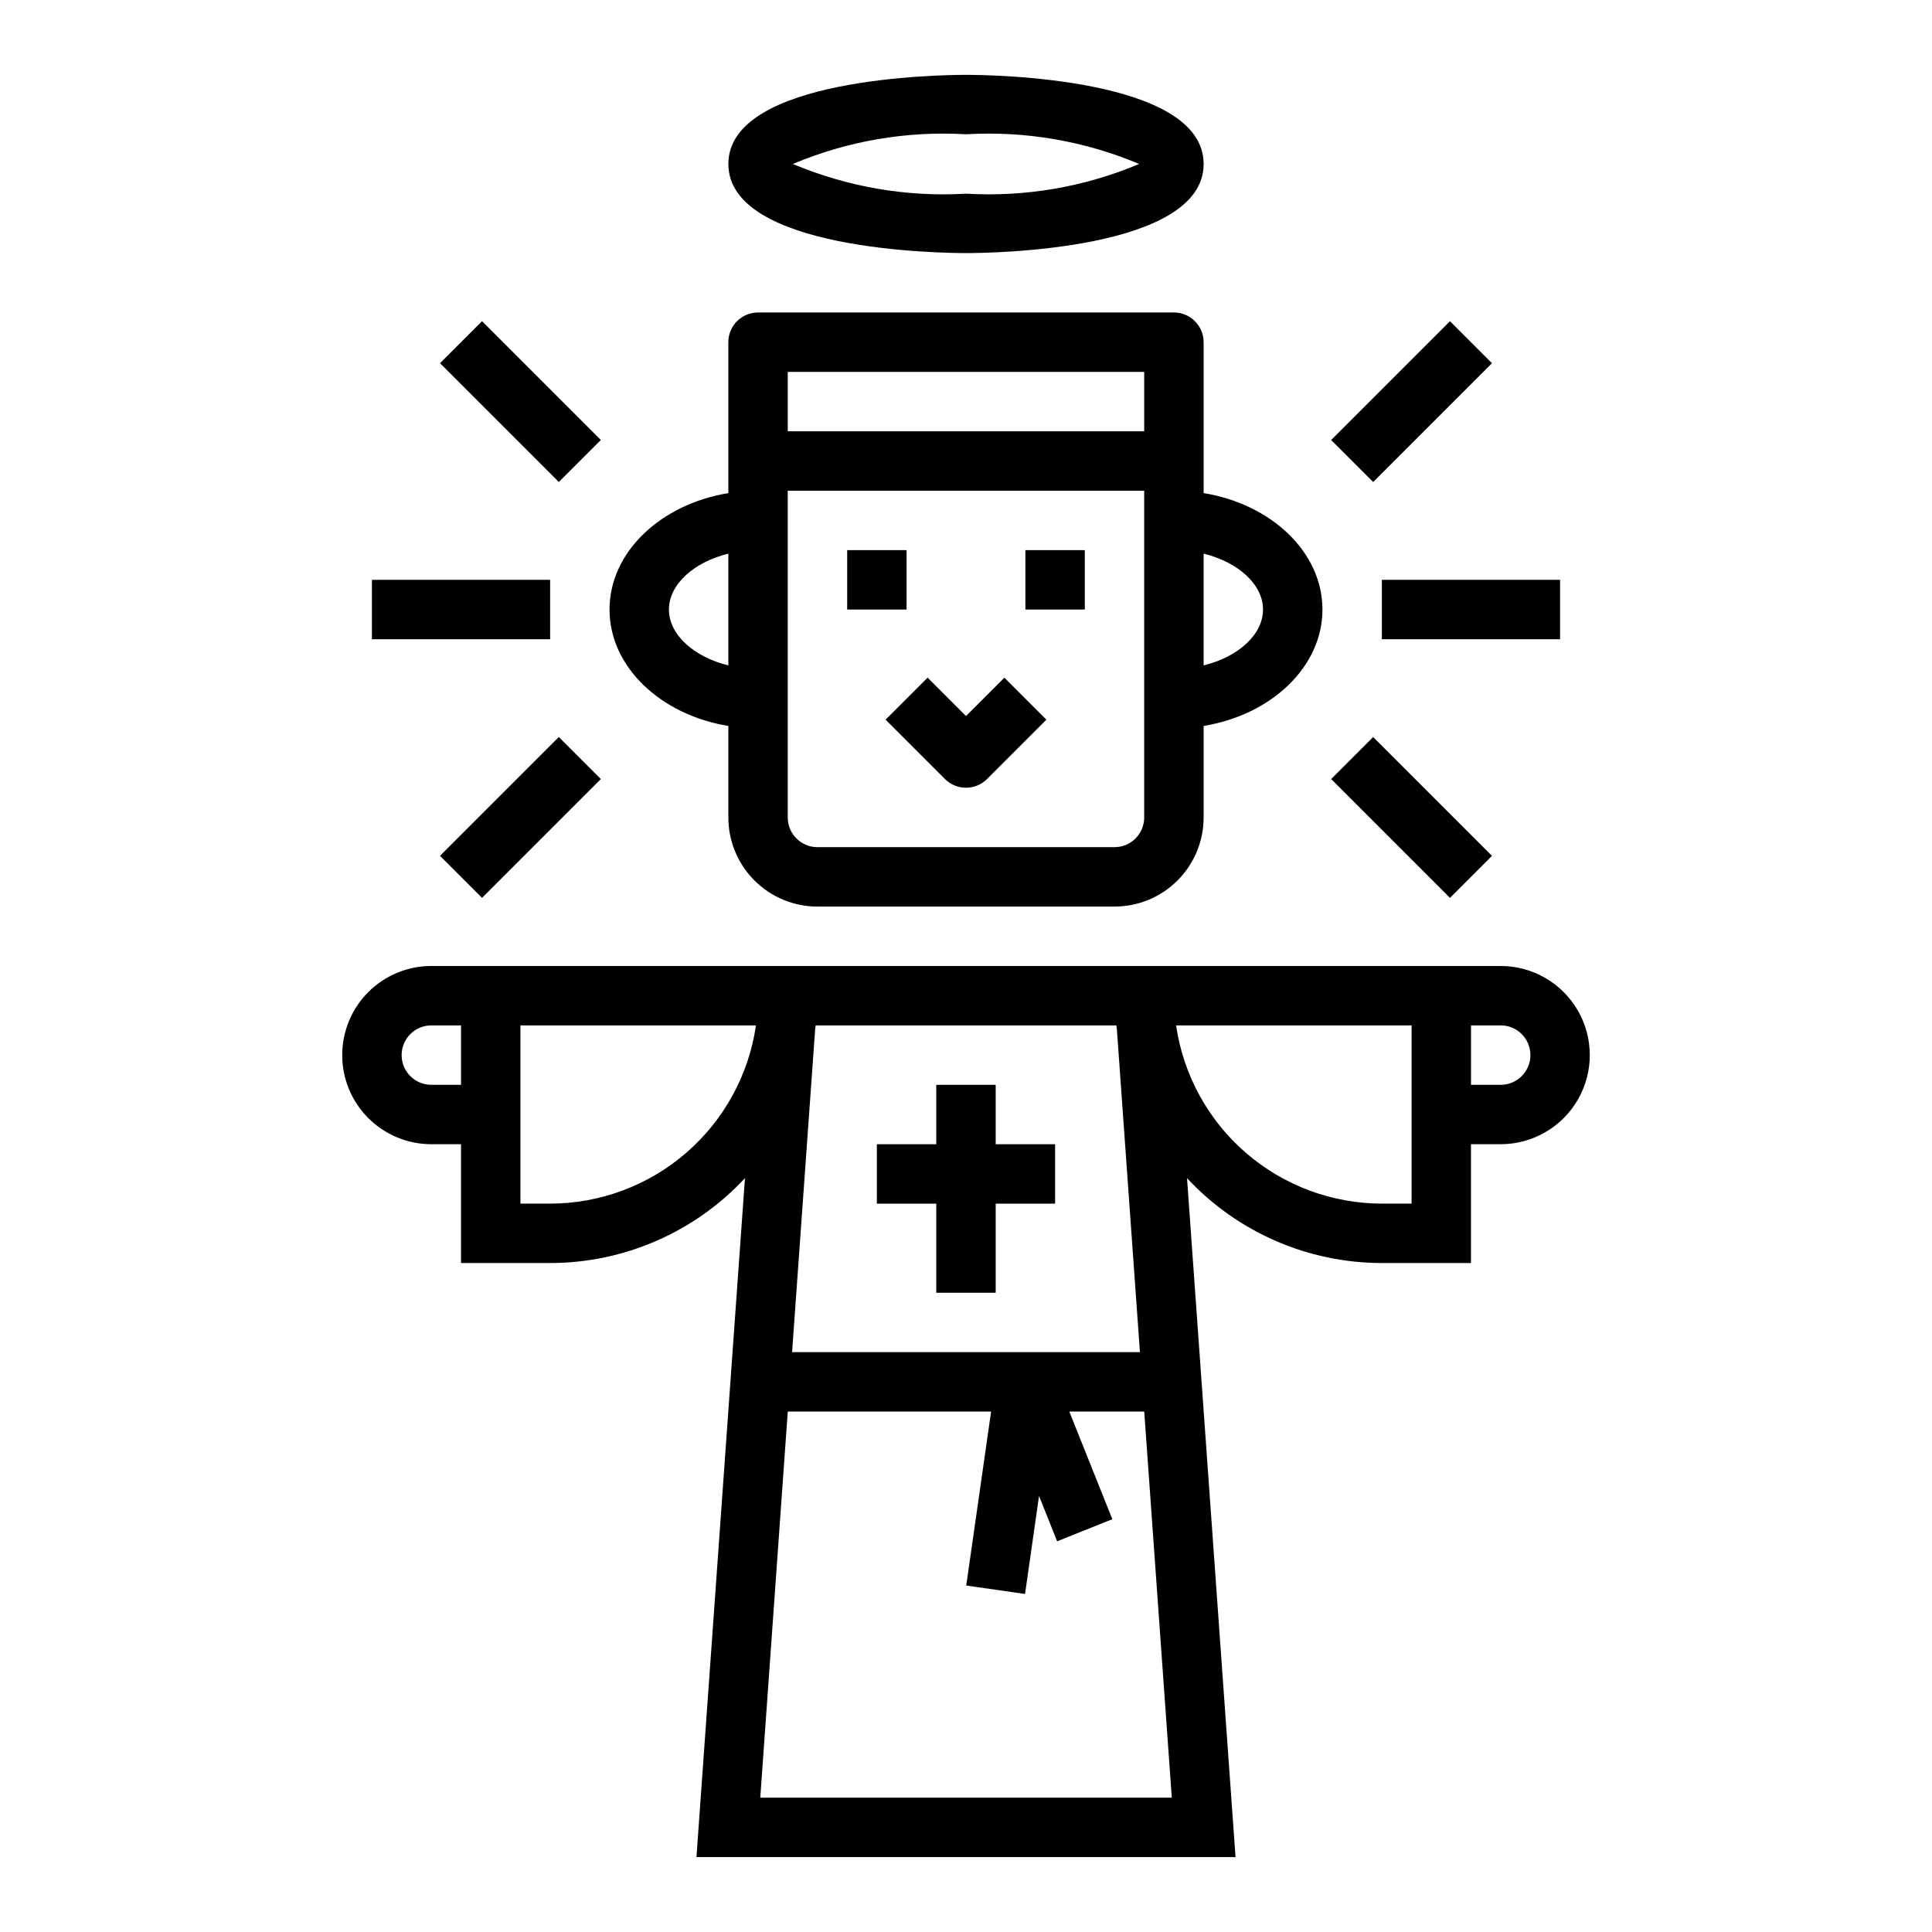 <?xml version="1.0" encoding="UTF-8"?>
<!-- Uploaded to: SVG Repo, www.svgrepo.com, Generator: SVG Repo Mixer Tools -->
<svg fill="#000000" width="800px" height="800px" version="1.1" viewBox="144 144 512 512" xmlns="http://www.w3.org/2000/svg">
 <g>
  <path d="m368.51 289.79h15.742v15.742h-15.742z"/>
  <path d="m415.74 289.79h15.742v15.742h-15.742z"/>
  <path d="m337.02 274.68c-17.941 2.93-31.488 15.641-31.488 30.852 0 15.207 13.547 27.922 31.488 30.852v24.25c0 6.266 2.488 12.273 6.914 16.699 4.43 4.43 10.438 6.918 16.699 6.918h78.723c6.262 0 12.27-2.488 16.699-6.918 4.43-4.426 6.918-10.434 6.918-16.699v-24.254c17.941-2.93 31.488-15.641 31.488-30.852 0-15.207-13.547-27.922-31.488-30.852v-39.992c0-2.09-0.832-4.09-2.309-5.566-1.477-1.477-3.477-2.309-5.566-2.309h-110.21c-4.348 0-7.871 3.527-7.871 7.875zm-15.746 30.852c0-6.707 6.676-12.594 15.742-14.809v29.613c-9.066-2.211-15.742-8.098-15.742-14.805zm125.95 55.105v-0.004c0 2.09-0.828 4.09-2.305 5.566-1.477 1.477-3.481 2.309-5.566 2.309h-78.723c-4.348 0-7.871-3.527-7.871-7.875v-86.59h94.465zm31.488-55.105c0 6.707-6.676 12.594-15.742 14.809v-29.617c9.066 2.211 15.742 8.102 15.742 14.809zm-125.95-62.977h94.465v15.742h-94.465z"/>
  <path d="m400 211.07c6.438 0 62.977-0.66 62.977-23.617 0-22.953-56.535-23.617-62.977-23.617-6.438 0-62.977 0.66-62.977 23.617s56.535 23.617 62.977 23.617zm0-31.488c15.695-0.926 31.395 1.766 45.883 7.871-14.488 6.106-30.188 8.801-45.883 7.871-15.699 0.93-31.398-1.766-45.887-7.871 14.488-6.106 30.188-8.797 45.887-7.871z"/>
  <path d="m234.69 423.61c0 6.266 2.488 12.273 6.914 16.699 4.43 4.43 10.438 6.918 16.699 6.918h7.871v31.488h23.617c19.586-0.008 38.289-8.152 51.633-22.492l-12.855 179.93h142.86l-12.855-179.93c13.344 14.34 32.047 22.484 51.633 22.492h23.617v-31.488h7.871c8.438 0 16.234-4.5 20.453-11.809 4.219-7.305 4.219-16.309 0-23.617-4.219-7.305-12.016-11.805-20.453-11.805h-283.39c-6.262 0-12.27 2.488-16.699 6.914-4.426 4.43-6.914 10.438-6.914 16.699zm110.79 196.8 7.289-102.34h53.883l-6.59 46.113 15.586 2.234 3.707-25.977 4.801 12.02 14.625-5.856-11.406-28.535h19.859l7.305 102.34zm188.35-204.67h7.871c4.348 0 7.871 3.523 7.871 7.871 0 4.348-3.523 7.875-7.871 7.875h-7.871zm-15.742 0v47.23l-7.875 0.004c-13.219-0.02-25.992-4.781-36-13.422-10.004-8.641-16.574-20.586-18.516-33.664v-0.148zm-78.254 0c0.039 0.34 0.109 0.66 0.148 1l6.113 85.594h-92.184l6.117-85.594c0-0.34 0.109-0.66 0.148-1zm-157.91 0h62.395v0.148c-1.941 13.078-8.512 25.027-18.52 33.668-10.004 8.641-22.781 13.402-36.004 13.418h-7.871zm-23.617 0h7.871v15.742l-7.871 0.004c-4.348 0-7.871-3.527-7.871-7.875 0-4.348 3.523-7.871 7.871-7.871z"/>
  <path d="m376.38 462.98h15.742v23.613h15.746v-23.613h15.742v-15.746h-15.742v-15.742h-15.746v15.742h-15.742z"/>
  <path d="m242.56 297.66h47.23v15.742h-47.23z"/>
  <path d="m260.61 240.25 11.133-11.133 31.488 31.488-11.133 11.133z"/>
  <path d="m260.61 370.81 31.488-31.488 11.133 11.133-31.488 31.488z"/>
  <path d="m510.21 297.66h47.23v15.742h-47.23z"/>
  <path d="m496.77 260.61 31.488-31.488 11.133 11.133-31.488 31.488z"/>
  <path d="m496.77 350.46 11.133-11.133 31.488 31.488-11.133 11.133z"/>
  <path d="m400 333.76-10.18-10.18-11.133 11.133 15.746 15.746c3.074 3.07 8.055 3.07 11.129 0l15.742-15.742-11.133-11.133z"/>
 </g>
</svg>